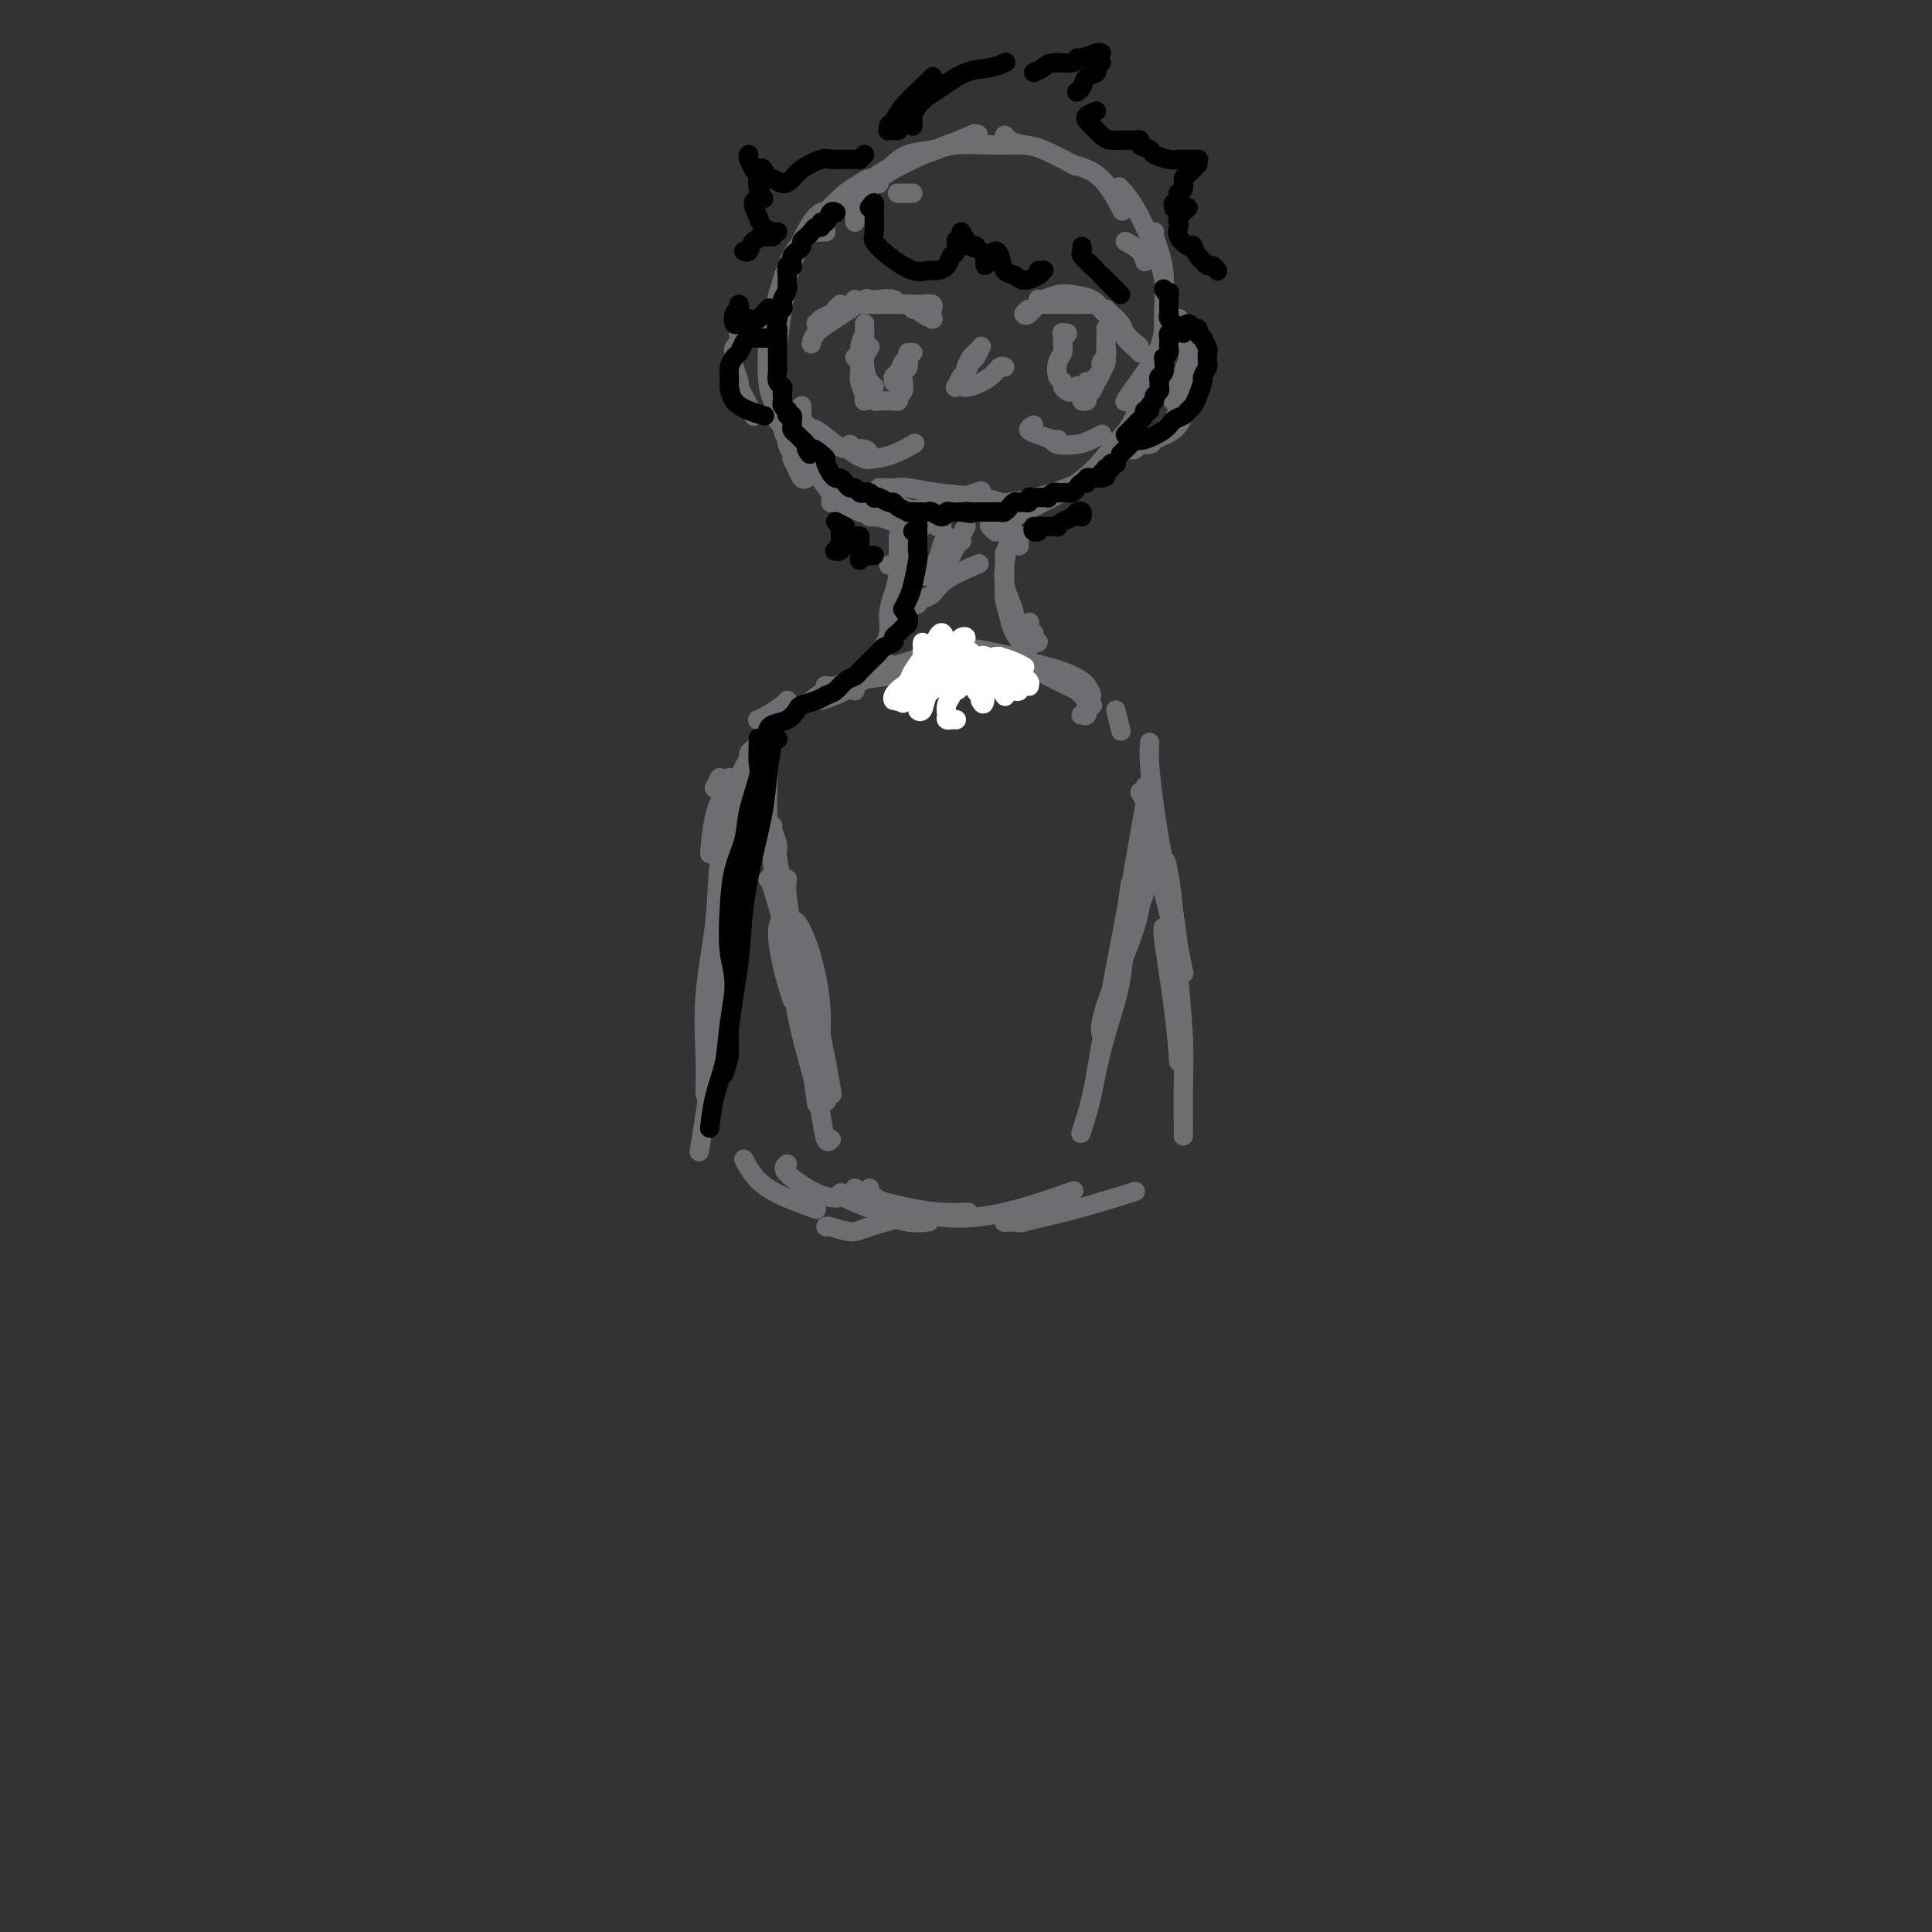 <svg viewBox='0 0 400 400' version='1.1' xmlns='http://www.w3.org/2000/svg' xmlns:xlink='http://www.w3.org/1999/xlink'><rect x="0" y="0" width="400" height="400" fill="#333333" stroke="none"/><g fill='none' stroke='#6D6E70' stroke-width='4' stroke-linecap='round' stroke-linejoin='round'><path d='M402,176c0.000,0.000 0.100,0.100 0.1,0.1'/><path d='M189,40c-0.200,0.000 -0.400,0.000 -1,0c-0.600,0.000 -1.600,0.000 -2,0c-0.400,0.000 -0.200,0.000 0,0'/><path d='M180,41c0.222,0.422 0.444,0.844 0,1c-0.444,0.156 -1.556,0.044 -2,0c-0.444,-0.044 -0.222,-0.022 0,0'/><path d='M163,59c0.000,0.417 0.000,0.833 0,1c0.000,0.167 0.000,0.083 0,0'/><path d='M163,57c-0.730,1.857 -1.460,3.714 -2,5c-0.540,1.286 -0.891,2.002 -1,3c-0.109,0.998 0.022,2.278 0,4c-0.022,1.722 -0.198,3.887 0,6c0.198,2.113 0.771,4.175 1,5c0.229,0.825 0.115,0.412 0,0'/><path d='M167,99c-0.342,0.170 -0.684,0.341 -1,0c-0.316,-0.341 -0.606,-1.192 -1,-2c-0.394,-0.808 -0.893,-1.571 -1,-2c-0.107,-0.429 0.178,-0.523 0,-1c-0.178,-0.477 -0.818,-1.338 -1,-2c-0.182,-0.662 0.094,-1.124 0,-2c-0.094,-0.876 -0.558,-2.165 -1,-3c-0.442,-0.835 -0.862,-1.215 -1,-3c-0.138,-1.785 0.007,-4.975 0,-7c-0.007,-2.025 -0.164,-2.885 0,-5c0.164,-2.115 0.650,-5.485 1,-8c0.350,-2.515 0.563,-4.177 1,-6c0.437,-1.823 1.096,-3.808 2,-6c0.904,-2.192 2.051,-4.590 3,-6c0.949,-1.410 1.700,-1.831 2,-2c0.300,-0.169 0.150,-0.084 0,0'/><path d='M171,48c-0.910,0.037 -1.820,0.075 -2,0c-0.180,-0.075 0.369,-0.261 1,-1c0.631,-0.739 1.344,-2.031 2,-3c0.656,-0.969 1.256,-1.616 3,-3c1.744,-1.384 4.633,-3.506 7,-5c2.367,-1.494 4.212,-2.359 6,-3c1.788,-0.641 3.520,-1.057 6,-2c2.480,-0.943 5.709,-2.412 7,-3c1.291,-0.588 0.646,-0.294 0,0'/><path d='M182,38c-0.677,-0.506 -1.353,-1.013 -2,-1c-0.647,0.013 -1.264,0.545 -2,1c-0.736,0.455 -1.591,0.831 -3,2c-1.409,1.169 -3.372,3.130 -5,5c-1.628,1.870 -2.921,3.648 -4,5c-1.079,1.352 -1.946,2.279 -3,5c-1.054,2.721 -2.296,7.237 -3,10c-0.704,2.763 -0.869,3.771 -1,6c-0.131,2.229 -0.228,5.677 0,8c0.228,2.323 0.779,3.521 1,4c0.221,0.479 0.110,0.240 0,0'/><path d='M163,85c-0.971,0.776 -1.942,1.552 -2,2c-0.058,0.448 0.798,0.569 1,1c0.202,0.431 -0.250,1.174 1,3c1.250,1.826 4.201,4.737 6,7c1.799,2.263 2.446,3.879 4,5c1.554,1.121 4.015,1.749 5,2c0.985,0.251 0.492,0.126 0,0'/><path d='M166,84c-0.018,3.238 -0.035,6.475 1,9c1.035,2.525 3.123,4.337 5,6c1.877,1.663 3.544,3.179 6,4c2.456,0.821 5.702,0.949 7,1c1.298,0.051 0.649,0.026 0,0'/><path d='M182,101c1.046,0.024 2.091,0.049 3,0c0.909,-0.049 1.680,-0.171 3,0c1.320,0.171 3.189,0.633 6,1c2.811,0.367 6.565,0.637 9,1c2.435,0.363 3.553,0.818 4,1c0.447,0.182 0.224,0.091 0,0'/><path d='M186,105c0.041,-0.138 0.082,-0.276 1,0c0.918,0.276 2.713,0.967 5,1c2.287,0.033 5.066,-0.591 8,-1c2.934,-0.409 6.024,-0.605 9,-1c2.976,-0.395 5.840,-0.991 9,-2c3.160,-1.009 6.617,-2.431 8,-3c1.383,-0.569 0.691,-0.284 0,0'/><path d='M207,108c0.259,0.086 0.519,0.173 1,0c0.481,-0.173 1.184,-0.604 4,-2c2.816,-1.396 7.744,-3.756 11,-6c3.256,-2.244 4.838,-4.374 7,-7c2.162,-2.626 4.903,-5.750 6,-7c1.097,-1.250 0.548,-0.625 0,0'/><path d='M177,46c0.043,-0.411 0.086,-0.822 0,-1c-0.086,-0.178 -0.300,-0.124 0,-1c0.300,-0.876 1.114,-2.683 2,-4c0.886,-1.317 1.842,-2.143 3,-3c1.158,-0.857 2.517,-1.745 5,-3c2.483,-1.255 6.092,-2.876 9,-4c2.908,-1.124 5.117,-1.750 6,-2c0.883,-0.250 0.442,-0.125 0,0'/><path d='M184,35c-0.055,0.059 -0.110,0.117 0,0c0.110,-0.117 0.386,-0.410 1,-1c0.614,-0.590 1.566,-1.479 3,-2c1.434,-0.521 3.348,-0.676 5,-1c1.652,-0.324 3.041,-0.819 5,-1c1.959,-0.181 4.489,-0.049 7,0c2.511,0.049 5.003,0.014 6,0c0.997,-0.014 0.498,-0.007 0,0'/><path d='M209,30c-0.465,-0.930 -0.929,-1.860 -1,-2c-0.071,-0.140 0.252,0.509 1,1c0.748,0.491 1.922,0.822 3,1c1.078,0.178 2.059,0.202 4,1c1.941,0.798 4.840,2.371 6,3c1.160,0.629 0.580,0.315 0,0'/><path d='M222,34c2.089,0.600 4.178,1.200 6,3c1.822,1.800 3.378,4.800 4,6c0.622,1.200 0.311,0.600 0,0'/><path d='M233,50c1.156,0.622 2.311,1.244 3,2c0.689,0.756 0.911,1.644 1,2c0.089,0.356 0.044,0.178 0,0'/><path d='M238,80c-0.762,0.988 -1.524,1.976 -2,3c-0.476,1.024 -0.667,2.083 -1,3c-0.333,0.917 -0.810,1.690 -1,2c-0.190,0.310 -0.095,0.155 0,0'/><path d='M241,70c0.015,0.161 0.031,0.321 0,-1c-0.031,-1.321 -0.108,-4.124 0,-6c0.108,-1.876 0.400,-2.825 0,-5c-0.400,-2.175 -1.491,-5.574 -2,-7c-0.509,-1.426 -0.435,-0.877 -1,-2c-0.565,-1.123 -1.767,-3.918 -3,-6c-1.233,-2.082 -2.495,-3.452 -3,-4c-0.505,-0.548 -0.252,-0.274 0,0'/><path d='M239,48c-0.082,0.191 -0.165,0.382 0,1c0.165,0.618 0.577,1.663 1,3c0.423,1.337 0.856,2.964 1,5c0.144,2.036 0.000,4.479 0,7c-0.000,2.521 0.144,5.119 -1,8c-1.144,2.881 -3.577,6.045 -5,8c-1.423,1.955 -1.835,2.701 -2,3c-0.165,0.299 -0.082,0.149 0,0'/><path d='M171,142c0.049,0.006 0.099,0.013 0,0c-0.099,-0.013 -0.346,-0.045 0,0c0.346,0.045 1.284,0.166 2,0c0.716,-0.166 1.208,-0.619 2,-1c0.792,-0.381 1.882,-0.690 3,-1c1.118,-0.310 2.262,-0.622 4,-1c1.738,-0.378 4.068,-0.822 5,-1c0.932,-0.178 0.466,-0.089 0,0'/><path d='M177,143c-0.070,-0.357 -0.140,-0.715 0,-1c0.140,-0.285 0.491,-0.499 1,-1c0.509,-0.501 1.178,-1.290 3,-2c1.822,-0.710 4.798,-1.340 7,-2c2.202,-0.660 3.632,-1.348 5,-2c1.368,-0.652 2.675,-1.268 6,-1c3.325,0.268 8.669,1.419 11,2c2.331,0.581 1.649,0.593 3,1c1.351,0.407 4.737,1.208 7,2c2.263,0.792 3.405,1.573 4,2c0.595,0.427 0.644,0.500 1,1c0.356,0.500 1.020,1.426 1,2c-0.020,0.574 -0.724,0.796 -1,1c-0.276,0.204 -0.124,0.392 0,1c0.124,0.608 0.219,1.637 0,2c-0.219,0.363 -0.751,0.060 -1,0c-0.249,-0.060 -0.214,0.124 0,0c0.214,-0.124 0.608,-0.554 1,-1c0.392,-0.446 0.781,-0.907 1,-1c0.219,-0.093 0.266,0.182 0,0c-0.266,-0.182 -0.846,-0.822 -1,-1c-0.154,-0.178 0.119,0.104 0,0c-0.119,-0.104 -0.630,-0.595 -1,-1c-0.370,-0.405 -0.600,-0.724 -1,-1c-0.400,-0.276 -0.972,-0.507 -2,-1c-1.028,-0.493 -2.514,-1.246 -4,-2'/><path d='M217,140c-2.041,-1.407 -3.142,-0.924 -4,-1c-0.858,-0.076 -1.473,-0.712 -4,-1c-2.527,-0.288 -6.966,-0.229 -10,0c-3.034,0.229 -4.663,0.629 -7,1c-2.337,0.371 -5.383,0.713 -8,1c-2.617,0.287 -4.805,0.520 -7,1c-2.195,0.480 -4.399,1.206 -6,2c-1.601,0.794 -2.600,1.655 -3,2c-0.400,0.345 -0.200,0.172 0,0'/><path d='M159,158c-0.008,-0.282 -0.016,-0.565 0,0c0.016,0.565 0.056,1.976 0,4c-0.056,2.024 -0.207,4.660 0,8c0.207,3.340 0.774,7.383 1,9c0.226,1.617 0.113,0.809 0,0'/><path d='M160,171c-0.128,0.110 -0.257,0.219 0,1c0.257,0.781 0.898,2.233 1,3c0.102,0.767 -0.337,0.850 0,3c0.337,2.150 1.449,6.366 2,10c0.551,3.634 0.539,6.685 1,10c0.461,3.315 1.393,6.892 2,9c0.607,2.108 0.888,2.745 1,3c0.112,0.255 0.056,0.127 0,0'/><path d='M159,182c0.123,-0.170 0.246,-0.339 1,2c0.754,2.339 2.138,7.188 3,12c0.862,4.812 1.201,9.587 2,14c0.799,4.413 2.057,8.464 3,12c0.943,3.536 1.572,6.556 2,9c0.428,2.444 0.654,4.312 1,5c0.346,0.688 0.813,0.197 1,0c0.187,-0.197 0.093,-0.098 0,0'/><path d='M164,207c-0.709,-2.249 -1.417,-4.498 -2,-7c-0.583,-2.502 -1.040,-5.257 -1,-7c0.040,-1.743 0.578,-2.475 1,-3c0.422,-0.525 0.730,-0.844 1,0c0.270,0.844 0.503,2.850 1,5c0.497,2.150 1.257,4.442 2,9c0.743,4.558 1.469,11.381 2,16c0.531,4.619 0.866,7.034 1,8c0.134,0.966 0.067,0.483 0,0'/><path d='M163,182c-0.129,0.863 -0.258,1.726 0,4c0.258,2.274 0.904,5.960 2,10c1.096,4.040 2.641,8.434 4,14c1.359,5.566 2.531,12.305 3,15c0.469,2.695 0.234,1.348 0,0'/><path d='M163,191c0.356,0.079 0.712,0.157 1,0c0.288,-0.157 0.507,-0.550 1,0c0.493,0.550 1.260,2.044 2,4c0.740,1.956 1.452,4.375 2,7c0.548,2.625 0.930,5.456 1,8c0.070,2.544 -0.174,4.800 0,8c0.174,3.200 0.764,7.343 1,9c0.236,1.657 0.118,0.829 0,0'/><path d='M231,147c0.417,1.667 0.833,3.333 1,4c0.167,0.667 0.083,0.333 0,0'/><path d='M236,164c0.280,0.435 0.560,0.869 1,2c0.440,1.131 1.042,2.958 1,6c-0.042,3.042 -0.726,7.298 -1,9c-0.274,1.702 -0.137,0.851 0,0'/><path d='M237,182c0.000,0.000 0.100,0.100 0.1,0.1'/><path d='M238,182c-2.030,5.696 -4.060,11.393 -5,14c-0.940,2.607 -0.792,2.125 -1,3c-0.208,0.875 -0.774,3.107 -1,4c-0.226,0.893 -0.113,0.446 0,0'/><path d='M234,183c-0.384,2.828 -0.769,5.656 -1,9c-0.231,3.344 -0.309,7.206 -1,11c-0.691,3.794 -1.994,7.522 -3,11c-1.006,3.478 -1.716,6.708 -2,8c-0.284,1.292 -0.142,0.646 0,0'/><path d='M238,163c-0.153,0.141 -0.306,0.281 -1,4c-0.694,3.719 -1.931,11.015 -3,17c-1.069,5.985 -1.972,10.659 -3,16c-1.028,5.341 -2.183,11.349 -3,16c-0.817,4.651 -1.297,7.944 -2,11c-0.703,3.056 -1.629,5.873 -2,7c-0.371,1.127 -0.185,0.563 0,0'/><path d='M236,184c-0.061,0.067 -0.121,0.134 0,1c0.121,0.866 0.424,2.531 -1,7c-1.424,4.469 -4.576,11.742 -6,16c-1.424,4.258 -1.121,5.502 -1,6c0.121,0.498 0.061,0.249 0,0'/><path d='M171,254c0.035,-0.128 0.070,-0.255 1,0c0.930,0.255 2.754,0.893 4,1c1.246,0.107 1.912,-0.317 4,-1c2.088,-0.683 5.596,-1.624 7,-2c1.404,-0.376 0.702,-0.188 0,0'/><path d='M213,250c-0.483,0.732 -0.967,1.464 -2,2c-1.033,0.536 -2.617,0.876 -3,1c-0.383,0.124 0.435,0.033 1,0c0.565,-0.033 0.876,-0.010 1,0c0.124,0.010 0.062,0.005 0,0'/><path d='M177,246c0.393,0.362 0.785,0.724 1,1c0.215,0.276 0.251,0.466 2,1c1.749,0.534 5.211,1.411 8,2c2.789,0.589 4.905,0.889 7,1c2.095,0.111 4.170,0.032 5,0c0.830,-0.032 0.415,-0.016 0,0'/><path d='M174,247c0.059,-0.038 0.118,-0.077 0,0c-0.118,0.077 -0.413,0.269 1,1c1.413,0.731 4.533,2.000 7,3c2.467,1.000 4.279,1.731 6,2c1.721,0.269 3.349,0.077 4,0c0.651,-0.077 0.326,-0.038 0,0'/><path d='M155,174c-0.417,1.250 -0.833,2.500 -1,3c-0.167,0.500 -0.083,0.250 0,0'/><path d='M156,161c0.000,0.833 0.000,1.667 0,2c0.000,0.333 0.000,0.167 0,0'/><path d='M163,145c-0.143,0.226 -0.286,0.452 -1,1c-0.714,0.548 -2.000,1.417 -3,2c-1.000,0.583 -1.714,0.881 -2,1c-0.286,0.119 -0.143,0.060 0,0'/><path d='M170,145c1.556,-0.511 3.111,-1.022 5,-2c1.889,-0.978 4.111,-2.422 5,-3c0.889,-0.578 0.444,-0.289 0,0'/><path d='M149,161c-0.417,0.833 -0.833,1.667 -1,2c-0.167,0.333 -0.083,0.167 0,0'/><path d='M150,164c0.196,-0.357 0.393,-0.714 0,0c-0.393,0.714 -1.375,2.500 -2,5c-0.625,2.500 -0.893,5.714 -1,7c-0.107,1.286 -0.054,0.643 0,0'/><path d='M186,111c0.000,0.528 0.000,1.056 0,1c0.000,-0.056 0.000,-0.695 0,0c0.000,0.695 0.000,2.726 0,4c0.000,1.274 0.000,1.793 0,2c0.000,0.207 0.000,0.104 0,0'/><path d='M184,117c0.926,-0.049 1.852,-0.098 2,1c0.148,1.098 -0.482,3.341 -1,5c-0.518,1.659 -0.923,2.732 -1,4c-0.077,1.268 0.175,2.732 0,4c-0.175,1.268 -0.778,2.341 -1,3c-0.222,0.659 -0.063,0.902 0,1c0.063,0.098 0.032,0.049 0,0'/><path d='M185,131c0.520,-0.488 1.039,-0.975 1,-1c-0.039,-0.025 -0.637,0.414 -1,1c-0.363,0.586 -0.489,1.320 -1,2c-0.511,0.680 -1.405,1.307 -2,2c-0.595,0.693 -0.892,1.451 -1,2c-0.108,0.549 -0.027,0.888 0,1c0.027,0.112 -0.000,-0.003 0,0c0.000,0.003 0.027,0.124 0,0c-0.027,-0.124 -0.110,-0.495 0,-1c0.110,-0.505 0.412,-1.146 1,-2c0.588,-0.854 1.463,-1.920 2,-3c0.537,-1.080 0.736,-2.173 1,-3c0.264,-0.827 0.591,-1.386 1,-2c0.409,-0.614 0.898,-1.282 1,-2c0.102,-0.718 -0.183,-1.485 0,-2c0.183,-0.515 0.832,-0.777 1,-2c0.168,-1.223 -0.147,-3.406 0,-5c0.147,-1.594 0.756,-2.598 1,-3c0.244,-0.402 0.122,-0.201 0,0'/><path d='M211,111c0.000,-0.083 0.000,-0.167 0,0c0.000,0.167 0.000,0.583 0,1c0.000,0.417 0.000,0.833 0,1c-0.000,0.167 0.000,0.083 0,0'/><path d='M208,115c-0.007,-0.473 -0.014,-0.945 0,0c0.014,0.945 0.050,3.308 0,5c-0.050,1.692 -0.186,2.712 0,4c0.186,1.288 0.694,2.843 1,4c0.306,1.157 0.409,1.915 1,3c0.591,1.085 1.670,2.495 2,3c0.330,0.505 -0.090,0.104 0,0c0.090,-0.104 0.690,0.091 1,0c0.310,-0.091 0.331,-0.466 0,-1c-0.331,-0.534 -1.013,-1.226 -1,-2c0.013,-0.774 0.722,-1.630 1,-2c0.278,-0.370 0.126,-0.253 0,0c-0.126,0.253 -0.225,0.642 0,1c0.225,0.358 0.775,0.684 1,1c0.225,0.316 0.127,0.620 0,1c-0.127,0.380 -0.281,0.835 0,1c0.281,0.165 0.997,0.041 1,0c0.003,-0.041 -0.706,0.003 -1,0c-0.294,-0.003 -0.173,-0.052 0,0c0.173,0.052 0.397,0.205 0,0c-0.397,-0.205 -1.416,-0.767 -2,-1c-0.584,-0.233 -0.731,-0.136 -1,-1c-0.269,-0.864 -0.658,-2.690 -1,-4c-0.342,-1.310 -0.638,-2.103 -1,-3c-0.362,-0.897 -0.790,-1.898 -1,-3c-0.210,-1.102 -0.201,-2.306 0,-4c0.201,-1.694 0.592,-3.879 1,-6c0.408,-2.121 0.831,-4.177 1,-5c0.169,-0.823 0.085,-0.411 0,0'/></g>
<g fill='none' stroke='#FFFFFF' stroke-width='4' stroke-linecap='round' stroke-linejoin='round'><path d='M198,149c-0.454,0.005 -0.907,0.010 -1,0c-0.093,-0.010 0.175,-0.034 0,0c-0.175,0.034 -0.793,0.126 -1,0c-0.207,-0.126 -0.002,-0.469 0,-1c0.002,-0.531 -0.199,-1.249 0,-2c0.199,-0.751 0.800,-1.535 1,-2c0.200,-0.465 0.001,-0.610 0,-1c-0.001,-0.390 0.196,-1.025 0,-1c-0.196,0.025 -0.786,0.710 -1,1c-0.214,0.290 -0.054,0.183 0,0c0.054,-0.183 0.000,-0.443 0,-1c-0.000,-0.557 0.052,-1.410 0,-2c-0.052,-0.590 -0.209,-0.915 0,-1c0.209,-0.085 0.785,0.071 1,0c0.215,-0.071 0.068,-0.368 0,-1c-0.068,-0.632 -0.059,-1.599 0,-2c0.059,-0.401 0.167,-0.236 0,0c-0.167,0.236 -0.607,0.544 -1,1c-0.393,0.456 -0.737,1.061 -1,2c-0.263,0.939 -0.446,2.212 -1,3c-0.554,0.788 -1.480,1.091 -2,2c-0.520,0.909 -0.635,2.425 -1,3c-0.365,0.575 -0.982,0.209 -1,0c-0.018,-0.209 0.562,-0.262 1,-1c0.438,-0.738 0.733,-2.160 1,-3c0.267,-0.840 0.505,-1.097 1,-2c0.495,-0.903 1.248,-2.451 2,-4'/><path d='M195,137c0.828,-1.716 0.897,-1.007 1,-1c0.103,0.007 0.238,-0.690 0,-1c-0.238,-0.310 -0.850,-0.235 -1,0c-0.150,0.235 0.164,0.630 0,1c-0.164,0.370 -0.804,0.715 -1,1c-0.196,0.285 0.053,0.509 0,1c-0.053,0.491 -0.408,1.249 -1,2c-0.592,0.751 -1.423,1.495 -2,2c-0.577,0.505 -0.902,0.771 -1,1c-0.098,0.229 0.029,0.423 0,0c-0.029,-0.423 -0.214,-1.461 0,-2c0.214,-0.539 0.828,-0.579 1,-1c0.172,-0.421 -0.097,-1.222 0,-2c0.097,-0.778 0.560,-1.533 1,-2c0.440,-0.467 0.857,-0.646 1,-1c0.143,-0.354 0.011,-0.884 0,-1c-0.011,-0.116 0.099,0.183 0,1c-0.099,0.817 -0.409,2.151 -1,3c-0.591,0.849 -1.465,1.213 -2,2c-0.535,0.787 -0.733,1.996 -1,3c-0.267,1.004 -0.604,1.802 -1,2c-0.396,0.198 -0.850,-0.204 -1,0c-0.150,0.204 0.005,1.014 0,1c-0.005,-0.014 -0.171,-0.853 0,-1c0.171,-0.147 0.677,0.398 1,0c0.323,-0.398 0.461,-1.740 1,-3c0.539,-1.260 1.479,-2.440 2,-3c0.521,-0.560 0.624,-0.501 1,-1c0.376,-0.499 1.024,-1.558 1,-2c-0.024,-0.442 -0.721,-0.269 -1,0c-0.279,0.269 -0.139,0.635 0,1'/><path d='M192,137c0.373,-0.882 -1.193,0.913 -2,2c-0.807,1.087 -0.855,1.466 -1,2c-0.145,0.534 -0.389,1.222 -1,2c-0.611,0.778 -1.591,1.646 -2,2c-0.409,0.354 -0.246,0.194 0,0c0.246,-0.194 0.577,-0.422 1,-1c0.423,-0.578 0.940,-1.506 1,-2c0.060,-0.494 -0.337,-0.554 0,-1c0.337,-0.446 1.406,-1.279 2,-2c0.594,-0.721 0.711,-1.330 1,-2c0.289,-0.670 0.750,-1.399 1,-2c0.250,-0.601 0.289,-1.073 0,-1c-0.289,0.073 -0.907,0.692 -1,1c-0.093,0.308 0.339,0.306 0,1c-0.339,0.694 -1.449,2.085 -2,3c-0.551,0.915 -0.541,1.353 -1,2c-0.459,0.647 -1.385,1.501 -2,2c-0.615,0.499 -0.918,0.643 -1,1c-0.082,0.357 0.058,0.928 0,1c-0.058,0.072 -0.313,-0.355 0,-1c0.313,-0.645 1.194,-1.507 2,-2c0.806,-0.493 1.536,-0.618 2,-1c0.464,-0.382 0.660,-1.021 1,-2c0.340,-0.979 0.823,-2.298 1,-3c0.177,-0.702 0.049,-0.785 0,-1c-0.049,-0.215 -0.020,-0.560 0,-1c0.020,-0.440 0.030,-0.974 0,-1c-0.030,-0.026 -0.101,0.457 0,1c0.101,0.543 0.373,1.146 0,2c-0.373,0.854 -1.392,1.958 -2,3c-0.608,1.042 -0.804,2.021 -1,3'/><path d='M188,142c-0.743,1.765 -1.100,1.677 -1,2c0.100,0.323 0.656,1.056 1,1c0.344,-0.056 0.474,-0.903 1,-2c0.526,-1.097 1.448,-2.444 2,-3c0.552,-0.556 0.736,-0.319 1,-1c0.264,-0.681 0.610,-2.279 1,-3c0.390,-0.721 0.825,-0.567 1,-1c0.175,-0.433 0.089,-1.455 0,-2c-0.089,-0.545 -0.182,-0.613 0,-1c0.182,-0.387 0.637,-1.093 1,-1c0.363,0.093 0.632,0.984 1,2c0.368,1.016 0.833,2.158 1,3c0.167,0.842 0.034,1.385 0,2c-0.034,0.615 0.029,1.301 0,2c-0.029,0.699 -0.151,1.411 0,2c0.151,0.589 0.577,1.056 1,1c0.423,-0.056 0.845,-0.634 1,-1c0.155,-0.366 0.042,-0.522 0,-1c-0.042,-0.478 -0.012,-1.280 0,-2c0.012,-0.720 0.008,-1.357 0,-2c-0.008,-0.643 -0.020,-1.292 0,-2c0.020,-0.708 0.071,-1.476 0,-2c-0.071,-0.524 -0.266,-0.806 0,-1c0.266,-0.194 0.992,-0.300 1,0c0.008,0.300 -0.702,1.008 -1,2c-0.298,0.992 -0.185,2.270 0,3c0.185,0.730 0.442,0.914 1,2c0.558,1.086 1.418,3.075 2,4c0.582,0.925 0.888,0.788 1,1c0.112,0.212 0.032,0.775 0,1c-0.032,0.225 -0.016,0.113 0,0'/><path d='M203,145c0.827,1.814 0.893,-0.150 1,-1c0.107,-0.850 0.253,-0.585 0,-1c-0.253,-0.415 -0.905,-1.509 -1,-2c-0.095,-0.491 0.366,-0.377 0,-1c-0.366,-0.623 -1.559,-1.983 -2,-3c-0.441,-1.017 -0.131,-1.693 0,-2c0.131,-0.307 0.084,-0.247 0,0c-0.084,0.247 -0.206,0.681 0,1c0.206,0.319 0.738,0.524 1,1c0.262,0.476 0.252,1.224 1,2c0.748,0.776 2.253,1.582 3,2c0.747,0.418 0.737,0.450 1,1c0.263,0.550 0.798,1.619 1,2c0.202,0.381 0.070,0.076 0,0c-0.070,-0.076 -0.078,0.078 0,0c0.078,-0.078 0.241,-0.388 0,-1c-0.241,-0.612 -0.888,-1.527 -1,-2c-0.112,-0.473 0.310,-0.506 0,-1c-0.310,-0.494 -1.352,-1.450 -2,-2c-0.648,-0.550 -0.903,-0.695 -1,-1c-0.097,-0.305 -0.037,-0.769 0,-1c0.037,-0.231 0.050,-0.230 0,0c-0.050,0.230 -0.164,0.688 0,1c0.164,0.312 0.607,0.479 1,1c0.393,0.521 0.737,1.397 1,2c0.263,0.603 0.445,0.933 1,1c0.555,0.067 1.483,-0.128 2,0c0.517,0.128 0.623,0.581 1,1c0.377,0.419 1.025,0.805 1,1c-0.025,0.195 -0.721,0.199 -1,0c-0.279,-0.199 -0.139,-0.599 0,-1'/><path d='M210,142c0.537,0.649 -0.619,0.272 -1,0c-0.381,-0.272 0.014,-0.438 0,-1c-0.014,-0.562 -0.438,-1.520 -1,-2c-0.562,-0.480 -1.263,-0.483 -2,-1c-0.737,-0.517 -1.512,-1.547 -2,-2c-0.488,-0.453 -0.690,-0.329 -1,0c-0.310,0.329 -0.728,0.863 -1,1c-0.272,0.137 -0.397,-0.122 0,0c0.397,0.122 1.315,0.624 2,1c0.685,0.376 1.136,0.626 2,1c0.864,0.374 2.140,0.870 3,1c0.860,0.130 1.303,-0.108 2,0c0.697,0.108 1.648,0.562 2,1c0.352,0.438 0.105,0.860 0,1c-0.105,0.140 -0.070,-0.003 0,0c0.070,0.003 0.173,0.151 0,0c-0.173,-0.151 -0.624,-0.600 -1,-1c-0.376,-0.400 -0.679,-0.752 -1,-1c-0.321,-0.248 -0.661,-0.392 -1,-1c-0.339,-0.608 -0.678,-1.680 -1,-2c-0.322,-0.320 -0.626,0.111 -1,0c-0.374,-0.111 -0.817,-0.762 -1,-1c-0.183,-0.238 -0.106,-0.061 0,0c0.106,0.061 0.242,0.006 0,0c-0.242,-0.006 -0.863,0.037 -1,0c-0.137,-0.037 0.211,-0.154 1,0c0.789,0.154 2.020,0.580 3,1c0.980,0.420 1.709,0.834 2,1c0.291,0.166 0.146,0.083 0,0'/></g>
<g fill='none' stroke='#6D6E70' stroke-width='4' stroke-linecap='round' stroke-linejoin='round'><path d='M238,154c0.018,-0.259 0.036,-0.518 0,0c-0.036,0.518 -0.126,1.813 0,4c0.126,2.187 0.468,5.266 1,9c0.532,3.734 1.253,8.122 2,12c0.747,3.878 1.520,7.246 2,10c0.480,2.754 0.668,4.895 1,7c0.332,2.105 0.809,4.173 1,5c0.191,0.827 0.095,0.414 0,0'/><path d='M244,202c-0.017,-0.576 -0.035,-1.152 0,-2c0.035,-0.848 0.121,-1.967 0,-3c-0.121,-1.033 -0.450,-1.978 -1,-4c-0.550,-2.022 -1.322,-5.120 -2,-8c-0.678,-2.880 -1.262,-5.541 -2,-9c-0.738,-3.459 -1.631,-7.714 -2,-10c-0.369,-2.286 -0.215,-2.602 0,-3c0.215,-0.398 0.492,-0.877 1,1c0.508,1.877 1.246,6.111 2,10c0.754,3.889 1.522,7.431 2,11c0.478,3.569 0.664,7.163 1,10c0.336,2.837 0.821,4.918 1,7c0.179,2.082 0.051,4.166 0,5c-0.051,0.834 -0.026,0.417 0,0'/><path d='M241,192c-0.196,-0.018 -0.393,-0.036 0,3c0.393,3.036 1.375,9.125 2,14c0.625,4.875 0.893,8.536 1,10c0.107,1.464 0.054,0.732 0,0'/><path d='M240,181c0.334,-1.447 0.668,-2.894 1,-3c0.332,-0.106 0.663,1.130 1,3c0.337,1.870 0.679,4.373 1,8c0.321,3.627 0.622,8.377 1,13c0.378,4.623 0.833,9.120 1,13c0.167,3.880 0.045,7.143 0,10c-0.045,2.857 -0.012,5.308 0,7c0.012,1.692 0.003,2.626 0,3c-0.003,0.374 -0.002,0.187 0,0'/><path d='M156,155c-0.477,0.399 -0.954,0.798 -1,1c-0.046,0.202 0.339,0.207 0,1c-0.339,0.793 -1.401,2.376 -2,4c-0.599,1.624 -0.735,3.290 -1,7c-0.265,3.710 -0.659,9.464 -1,14c-0.341,4.536 -0.627,7.855 -1,11c-0.373,3.145 -0.831,6.116 -1,8c-0.169,1.884 -0.048,2.681 0,3c0.048,0.319 0.024,0.159 0,0'/><path d='M151,161c0.212,2.123 0.425,4.246 0,7c-0.425,2.754 -1.487,6.140 -2,10c-0.513,3.860 -0.477,8.195 -1,13c-0.523,4.805 -1.604,10.082 -2,15c-0.396,4.918 -0.107,9.478 0,13c0.107,3.522 0.030,6.006 0,7c-0.030,0.994 -0.015,0.497 0,0'/><path d='M150,193c-0.449,0.507 -0.898,1.014 -1,3c-0.102,1.986 0.144,5.452 0,9c-0.144,3.548 -0.678,7.178 -1,10c-0.322,2.822 -0.433,4.837 -1,9c-0.567,4.163 -1.591,10.475 -2,13c-0.409,2.525 -0.205,1.262 0,0'/><path d='M154,240c1.111,2.089 2.222,4.178 5,6c2.778,1.822 7.222,3.378 9,4c1.778,0.622 0.889,0.311 0,0'/><path d='M163,241c-0.560,0.423 -1.119,0.845 0,2c1.119,1.155 3.917,3.042 6,4c2.083,0.958 3.452,0.988 4,1c0.548,0.012 0.274,0.006 0,0'/><path d='M180,246c-0.301,0.210 -0.602,0.421 0,1c0.602,0.579 2.107,1.528 3,2c0.893,0.472 1.173,0.469 3,1c1.827,0.531 5.201,1.596 9,2c3.799,0.404 8.023,0.147 13,-1c4.977,-1.147 10.708,-3.185 13,-4c2.292,-0.815 1.146,-0.408 0,0'/><path d='M212,252c-0.458,0.402 -0.916,0.804 -1,1c-0.084,0.196 0.207,0.185 1,0c0.793,-0.185 2.089,-0.544 4,-1c1.911,-0.456 4.438,-1.007 8,-2c3.562,-0.993 8.161,-2.426 10,-3c1.839,-0.574 0.920,-0.287 0,0'/><path d='M172,104c0.017,0.057 0.035,0.114 0,0c-0.035,-0.114 -0.121,-0.398 1,0c1.121,0.398 3.450,1.480 5,2c1.550,0.520 2.323,0.480 4,1c1.677,0.520 4.259,1.602 6,2c1.741,0.398 2.640,0.114 3,0c0.360,-0.114 0.180,-0.057 0,0'/><path d='M194,109c0.417,0.000 0.833,0.000 1,0c0.167,0.000 0.083,0.000 0,0'/><path d='M173,64c0.417,-0.417 0.833,-0.833 1,-1c0.167,-0.167 0.083,-0.083 0,0'/><path d='M172,65c-1.389,0.963 -2.779,1.926 -3,2c-0.221,0.074 0.725,-0.740 1,-1c0.275,-0.260 -0.123,0.035 0,0c0.123,-0.035 0.765,-0.401 2,-1c1.235,-0.599 3.063,-1.430 4,-2c0.937,-0.570 0.982,-0.877 1,-1c0.018,-0.123 0.009,-0.061 0,0'/><path d='M174,64c-0.207,0.113 -0.414,0.226 0,0c0.414,-0.226 1.449,-0.793 2,-1c0.551,-0.207 0.616,-0.056 1,0c0.384,0.056 1.085,0.015 2,0c0.915,-0.015 2.042,-0.005 3,0c0.958,0.005 1.745,0.004 3,0c1.255,-0.004 2.977,-0.012 4,0c1.023,0.012 1.346,0.046 2,0c0.654,-0.046 1.639,-0.170 2,0c0.361,0.170 0.097,0.634 0,1c-0.097,0.366 -0.026,0.634 0,1c0.026,0.366 0.009,0.831 0,1c-0.009,0.169 -0.009,0.043 0,0c0.009,-0.043 0.028,-0.001 0,0c-0.028,0.001 -0.102,-0.037 0,0c0.102,0.037 0.379,0.149 0,0c-0.379,-0.149 -1.415,-0.561 -2,-1c-0.585,-0.439 -0.718,-0.906 -1,-1c-0.282,-0.094 -0.712,0.185 -1,0c-0.288,-0.185 -0.434,-0.834 -1,-1c-0.566,-0.166 -1.550,0.150 -2,0c-0.450,-0.150 -0.364,-0.766 -1,-1c-0.636,-0.234 -1.994,-0.085 -3,0c-1.006,0.085 -1.662,0.106 -2,0c-0.338,-0.106 -0.359,-0.338 -1,0c-0.641,0.338 -1.903,1.245 -3,2c-1.097,0.755 -2.028,1.359 -3,2c-0.972,0.641 -1.986,1.321 -3,2'/><path d='M170,68c-1.844,1.600 -1.956,2.600 -2,3c-0.044,0.400 -0.022,0.200 0,0'/><path d='M167,88c0.412,0.505 0.825,1.010 1,1c0.175,-0.010 0.114,-0.535 1,0c0.886,0.535 2.721,2.130 4,3c1.279,0.870 2.003,1.017 3,1c0.997,-0.017 2.269,-0.197 3,0c0.731,0.197 0.923,0.771 1,1c0.077,0.229 0.038,0.115 0,0'/><path d='M176,92c-0.062,0.339 -0.125,0.677 0,1c0.125,0.323 0.437,0.629 1,1c0.563,0.371 1.377,0.807 2,1c0.623,0.193 1.053,0.145 2,0c0.947,-0.145 2.409,-0.385 4,-1c1.591,-0.615 3.312,-1.604 4,-2c0.688,-0.396 0.344,-0.198 0,0'/><path d='M213,64c-0.495,0.368 -0.991,0.736 -1,1c-0.009,0.264 0.467,0.424 1,0c0.533,-0.424 1.122,-1.433 2,-2c0.878,-0.567 2.044,-0.691 3,-1c0.956,-0.309 1.702,-0.803 2,-1c0.298,-0.197 0.149,-0.099 0,0'/><path d='M215,62c-0.039,-0.029 -0.078,-0.058 0,0c0.078,0.058 0.272,0.204 1,0c0.728,-0.204 1.989,-0.759 3,-1c1.011,-0.241 1.774,-0.170 3,0c1.226,0.170 2.917,0.438 4,1c1.083,0.562 1.558,1.419 2,2c0.442,0.581 0.850,0.887 1,1c0.150,0.113 0.043,0.032 0,0c-0.043,-0.032 -0.021,-0.016 0,0'/><path d='M229,64c0.212,0.242 0.425,0.484 1,1c0.575,0.516 1.513,1.305 2,2c0.487,0.695 0.523,1.297 1,2c0.477,0.703 1.396,1.509 2,2c0.604,0.491 0.894,0.668 1,1c0.106,0.332 0.026,0.819 0,1c-0.026,0.181 0.000,0.057 0,0c-0.000,-0.057 -0.027,-0.046 0,0c0.027,0.046 0.107,0.126 0,0c-0.107,-0.126 -0.400,-0.457 -1,-1c-0.600,-0.543 -1.508,-1.298 -2,-2c-0.492,-0.702 -0.568,-1.351 -1,-2c-0.432,-0.649 -1.221,-1.298 -2,-2c-0.779,-0.702 -1.548,-1.456 -2,-2c-0.452,-0.544 -0.587,-0.878 -1,-1c-0.413,-0.122 -1.102,-0.033 -2,0c-0.898,0.033 -2.004,0.009 -3,0c-0.996,-0.009 -1.884,-0.002 -3,0c-1.116,0.002 -2.462,0.001 -3,0c-0.538,-0.001 -0.269,-0.000 0,0'/><path d='M214,88c-0.566,0.340 -1.132,0.679 -1,1c0.132,0.321 0.963,0.622 2,1c1.037,0.378 2.279,0.833 3,1c0.721,0.167 0.920,0.048 1,0c0.080,-0.048 0.040,-0.024 0,0'/><path d='M218,91c0.045,0.400 0.089,0.801 1,1c0.911,0.199 2.687,0.198 4,0c1.313,-0.198 2.161,-0.592 3,-1c0.839,-0.408 1.668,-0.831 2,-1c0.332,-0.169 0.166,-0.085 0,0'/><path d='M200,76c0.338,-0.758 0.676,-1.517 1,-2c0.324,-0.483 0.634,-0.692 1,-1c0.366,-0.308 0.789,-0.717 1,-1c0.211,-0.283 0.211,-0.442 0,0c-0.211,0.442 -0.635,1.485 -1,2c-0.365,0.515 -0.673,0.502 -1,1c-0.327,0.498 -0.672,1.507 -1,2c-0.328,0.493 -0.639,0.472 -1,1c-0.361,0.528 -0.772,1.607 -1,2c-0.228,0.393 -0.272,0.100 0,0c0.272,-0.100 0.860,-0.006 1,0c0.140,0.006 -0.169,-0.075 0,0c0.169,0.075 0.816,0.307 2,0c1.184,-0.307 2.905,-1.155 4,-2c1.095,-0.845 1.564,-1.689 2,-2c0.436,-0.311 0.839,-0.089 1,0c0.161,0.089 0.081,0.044 0,0'/><path d='M179,69c-0.422,0.933 -0.844,1.867 -1,3c-0.156,1.133 -0.044,2.467 0,3c0.044,0.533 0.022,0.267 0,0'/><path d='M177,74c0.425,0.081 0.850,0.161 1,0c0.150,-0.161 0.026,-0.565 0,0c-0.026,0.565 0.045,2.099 0,3c-0.045,0.901 -0.208,1.169 0,2c0.208,0.831 0.787,2.224 1,3c0.213,0.776 0.061,0.936 0,1c-0.061,0.064 -0.030,0.032 0,0'/><path d='M185,79c0.024,0.098 0.049,0.195 0,0c-0.049,-0.195 -0.171,-0.683 0,-1c0.171,-0.317 0.634,-0.463 1,-1c0.366,-0.537 0.634,-1.463 1,-2c0.366,-0.537 0.829,-0.683 1,-1c0.171,-0.317 0.049,-0.805 0,-1c-0.049,-0.195 -0.024,-0.098 0,0'/><path d='M189,73c-0.452,0.214 -0.905,0.428 -1,1c-0.095,0.572 0.167,1.501 0,2c-0.167,0.499 -0.762,0.568 -1,1c-0.238,0.432 -0.121,1.226 0,2c0.121,0.774 0.244,1.528 0,2c-0.244,0.472 -0.854,0.662 -1,1c-0.146,0.338 0.172,0.822 0,1c-0.172,0.178 -0.834,0.048 -1,0c-0.166,-0.048 0.163,-0.013 0,0c-0.163,0.013 -0.818,0.005 -1,0c-0.182,-0.005 0.109,-0.005 0,0c-0.109,0.005 -0.617,0.016 -1,0c-0.383,-0.016 -0.641,-0.058 -1,0c-0.359,0.058 -0.818,0.216 -1,0c-0.182,-0.216 -0.087,-0.807 0,-1c0.087,-0.193 0.167,0.013 0,0c-0.167,-0.013 -0.581,-0.245 -1,0c-0.419,0.245 -0.844,0.967 -1,1c-0.156,0.033 -0.041,-0.624 0,-1c0.041,-0.376 0.010,-0.470 0,-1c-0.010,-0.530 0.001,-1.494 0,-2c-0.001,-0.506 -0.014,-0.553 0,-1c0.014,-0.447 0.055,-1.295 0,-2c-0.055,-0.705 -0.207,-1.267 0,-2c0.207,-0.733 0.773,-1.638 1,-2c0.227,-0.362 0.113,-0.181 0,0'/><path d='M179,67c-0.006,1.676 -0.012,3.353 0,4c0.012,0.647 0.042,0.265 0,1c-0.042,0.735 -0.156,2.589 0,4c0.156,1.411 0.580,2.380 1,3c0.420,0.620 0.834,0.891 1,1c0.166,0.109 0.083,0.054 0,0'/><path d='M160,68c-0.314,0.420 -0.628,0.841 -1,1c-0.372,0.159 -0.803,0.057 -1,0c-0.197,-0.057 -0.161,-0.069 0,0c0.161,0.069 0.447,0.218 0,0c-0.447,-0.218 -1.626,-0.804 -2,-1c-0.374,-0.196 0.058,-0.001 0,0c-0.058,0.001 -0.604,-0.193 -1,0c-0.396,0.193 -0.641,0.773 -1,1c-0.359,0.227 -0.832,0.102 -1,0c-0.168,-0.102 -0.031,-0.182 0,0c0.031,0.182 -0.044,0.626 0,1c0.044,0.374 0.207,0.679 0,1c-0.207,0.321 -0.783,0.657 -1,1c-0.217,0.343 -0.073,0.693 0,1c0.073,0.307 0.075,0.572 0,1c-0.075,0.428 -0.228,1.020 0,2c0.228,0.980 0.835,2.347 1,3c0.165,0.653 -0.113,0.592 0,1c0.113,0.408 0.618,1.285 1,2c0.382,0.715 0.641,1.270 1,2c0.359,0.730 0.817,1.637 1,2c0.183,0.363 0.092,0.181 0,0'/><path d='M241,66c0.301,0.392 0.603,0.784 1,1c0.397,0.216 0.890,0.256 1,0c0.110,-0.256 -0.164,-0.807 0,-1c0.164,-0.193 0.766,-0.028 1,0c0.234,0.028 0.101,-0.080 0,0c-0.101,0.080 -0.170,0.350 0,1c0.170,0.650 0.578,1.680 1,2c0.422,0.320 0.859,-0.072 1,0c0.141,0.072 -0.014,0.607 0,1c0.014,0.393 0.196,0.644 0,1c-0.196,0.356 -0.770,0.816 -1,1c-0.230,0.184 -0.115,0.092 0,0'/><path d='M246,71c0.081,1.005 0.162,2.010 0,3c-0.162,0.990 -0.565,1.964 -1,3c-0.435,1.036 -0.900,2.133 -1,3c-0.100,0.867 0.165,1.503 0,2c-0.165,0.497 -0.762,0.856 -1,1c-0.238,0.144 -0.119,0.072 0,0'/><path d='M245,79c0.406,0.301 0.812,0.602 1,1c0.188,0.398 0.156,0.894 0,1c-0.156,0.106 -0.438,-0.178 -1,1c-0.562,1.178 -1.405,3.818 -2,5c-0.595,1.182 -0.943,0.904 -1,1c-0.057,0.096 0.177,0.564 0,1c-0.177,0.436 -0.765,0.839 -1,1c-0.235,0.161 -0.118,0.081 0,0'/><path d='M241,90c-0.145,-0.277 -0.291,-0.555 0,-1c0.291,-0.445 1.017,-1.059 1,-1c-0.017,0.059 -0.777,0.790 -1,1c-0.223,0.210 0.091,-0.103 0,0c-0.091,0.103 -0.587,0.620 -1,1c-0.413,0.380 -0.741,0.624 -1,1c-0.259,0.376 -0.448,0.885 -1,1c-0.552,0.115 -1.468,-0.164 -2,0c-0.532,0.164 -0.680,0.772 -1,1c-0.320,0.228 -0.811,0.075 -1,0c-0.189,-0.075 -0.076,-0.072 0,0c0.076,0.072 0.115,0.213 0,0c-0.115,-0.213 -0.386,-0.780 0,-1c0.386,-0.220 1.427,-0.093 2,0c0.573,0.093 0.677,0.151 1,0c0.323,-0.151 0.863,-0.512 2,-1c1.137,-0.488 2.870,-1.103 4,-2c1.130,-0.897 1.658,-2.075 2,-3c0.342,-0.925 0.499,-1.598 1,-3c0.501,-1.402 1.346,-3.532 2,-5c0.654,-1.468 1.117,-2.275 1,-3c-0.117,-0.725 -0.815,-1.370 -1,-2c-0.185,-0.630 0.142,-1.247 0,-2c-0.142,-0.753 -0.755,-1.644 -1,-2c-0.245,-0.356 -0.123,-0.178 0,0'/><path d='M220,70c0.536,-0.435 1.073,-0.871 1,-1c-0.073,-0.129 -0.755,0.047 -1,0c-0.245,-0.047 -0.053,-0.317 0,0c0.053,0.317 -0.034,1.223 0,2c0.034,0.777 0.190,1.426 0,2c-0.190,0.574 -0.728,1.071 -1,2c-0.272,0.929 -0.280,2.288 0,3c0.280,0.712 0.849,0.775 1,1c0.151,0.225 -0.117,0.610 0,1c0.117,0.390 0.619,0.785 1,1c0.381,0.215 0.641,0.250 1,0c0.359,-0.250 0.817,-0.786 1,-1c0.183,-0.214 0.092,-0.107 0,0'/><path d='M225,79c0.868,0.098 1.735,0.196 2,0c0.265,-0.196 -0.073,-0.686 0,-1c0.073,-0.314 0.555,-0.451 1,-1c0.445,-0.549 0.851,-1.509 1,-2c0.149,-0.491 0.040,-0.514 0,-1c-0.040,-0.486 -0.011,-1.436 0,-2c0.011,-0.564 0.003,-0.744 0,-1c-0.003,-0.256 -0.001,-0.589 0,-1c0.001,-0.411 0.000,-0.902 0,-1c-0.000,-0.098 -0.000,0.196 0,0c0.000,-0.196 0.001,-0.883 0,-1c-0.001,-0.117 -0.004,0.335 0,1c0.004,0.665 0.016,1.543 0,2c-0.016,0.457 -0.060,0.492 0,1c0.060,0.508 0.224,1.488 0,2c-0.224,0.512 -0.834,0.557 -1,1c-0.166,0.443 0.114,1.285 0,2c-0.114,0.715 -0.623,1.302 -1,2c-0.377,0.698 -0.623,1.508 -1,2c-0.377,0.492 -0.885,0.668 -1,1c-0.115,0.332 0.161,0.820 0,1c-0.161,0.180 -0.760,0.051 -1,0c-0.240,-0.051 -0.120,-0.026 0,0'/><path d='M190,125c-0.064,0.101 -0.128,0.202 0,0c0.128,-0.202 0.449,-0.706 1,-1c0.551,-0.294 1.333,-0.378 2,-1c0.667,-0.622 1.218,-1.783 3,-3c1.782,-1.217 4.795,-2.491 6,-3c1.205,-0.509 0.603,-0.255 0,0'/><path d='M196,111c-0.369,0.595 -0.738,1.190 -1,2c-0.262,0.810 -0.417,1.833 -1,3c-0.583,1.167 -1.595,2.476 -2,3c-0.405,0.524 -0.202,0.262 0,0'/><path d='M200,109c-0.416,0.727 -0.832,1.454 -1,2c-0.168,0.546 -0.087,0.910 0,1c0.087,0.090 0.181,-0.095 0,0c-0.181,0.095 -0.636,0.469 -1,1c-0.364,0.531 -0.636,1.220 -1,2c-0.364,0.780 -0.818,1.651 -1,2c-0.182,0.349 -0.091,0.174 0,0'/><path d='M205,109c-0.111,-0.111 -0.222,-0.222 0,0c0.222,0.222 0.778,0.778 1,1c0.222,0.222 0.111,0.111 0,0'/><path d='M180,107c0.298,-0.029 0.597,-0.057 1,0c0.403,0.057 0.912,0.200 2,0c1.088,-0.200 2.756,-0.744 4,-1c1.244,-0.256 2.066,-0.223 5,-1c2.934,-0.777 7.981,-2.365 10,-3c2.019,-0.635 1.009,-0.318 0,0'/></g>
<g fill='none' stroke='#000000' stroke-width='4' stroke-linecap='round' stroke-linejoin='round'><path d='M179,32c-0.446,0.423 -0.892,0.845 -1,1c-0.108,0.155 0.122,0.041 0,0c-0.122,-0.041 -0.596,-0.011 -1,0c-0.404,0.011 -0.739,0.001 -1,0c-0.261,-0.001 -0.448,0.006 -1,0c-0.552,-0.006 -1.471,-0.023 -2,0c-0.529,0.023 -0.669,0.088 -1,0c-0.331,-0.088 -0.852,-0.329 -2,0c-1.148,0.329 -2.923,1.229 -4,2c-1.077,0.771 -1.454,1.414 -2,2c-0.546,0.586 -1.259,1.113 -2,1c-0.741,-0.113 -1.509,-0.868 -2,-1c-0.491,-0.132 -0.705,0.359 -1,0c-0.295,-0.359 -0.671,-1.567 -1,-2c-0.329,-0.433 -0.610,-0.092 -1,0c-0.390,0.092 -0.889,-0.067 -1,0c-0.111,0.067 0.166,0.358 0,0c-0.166,-0.358 -0.775,-1.366 -1,-2c-0.225,-0.634 -0.064,-0.896 0,-1c0.064,-0.104 0.032,-0.052 0,0'/><path d='M157,36c-0.111,1.044 -0.222,2.089 0,3c0.222,0.911 0.778,1.689 1,2c0.222,0.311 0.111,0.156 0,0'/><path d='M158,41c-0.942,0.135 -1.885,0.271 -2,1c-0.115,0.729 0.596,2.052 1,3c0.404,0.948 0.500,1.522 1,2c0.500,0.478 1.404,0.859 2,1c0.596,0.141 0.885,0.040 1,0c0.115,-0.040 0.058,-0.020 0,0'/><path d='M160,49c-0.900,0.014 -1.800,0.028 -2,0c-0.200,-0.028 0.300,-0.099 0,0c-0.300,0.099 -1.400,0.367 -2,1c-0.600,0.633 -0.700,1.632 -1,2c-0.300,0.368 -0.800,0.105 -1,0c-0.200,-0.105 -0.100,-0.053 0,0'/><path d='M155,66c0.000,0.000 0.000,0.000 0,0c0.000,0.000 0.000,0.000 0,0'/><path d='M153,63c0.109,0.370 0.217,0.741 0,1c-0.217,0.259 -0.760,0.407 -1,1c-0.240,0.593 -0.176,1.630 0,2c0.176,0.370 0.464,0.074 1,0c0.536,-0.074 1.319,0.073 2,0c0.681,-0.073 1.260,-0.366 2,-1c0.740,-0.634 1.640,-1.610 2,-2c0.360,-0.390 0.180,-0.195 0,0'/><path d='M186,27c-0.851,-0.027 -1.702,-0.053 -2,0c-0.298,0.053 -0.042,0.187 0,0c0.042,-0.187 -0.129,-0.695 0,-1c0.129,-0.305 0.557,-0.408 1,-1c0.443,-0.592 0.902,-1.674 2,-3c1.098,-1.326 2.834,-2.895 4,-4c1.166,-1.105 1.762,-1.744 2,-2c0.238,-0.256 0.119,-0.128 0,0'/><path d='M189,26c-0.005,0.096 -0.010,0.191 0,0c0.010,-0.191 0.034,-0.669 0,-1c-0.034,-0.331 -0.128,-0.516 0,-1c0.128,-0.484 0.477,-1.267 1,-2c0.523,-0.733 1.219,-1.415 2,-2c0.781,-0.585 1.646,-1.071 3,-2c1.354,-0.929 3.198,-2.301 5,-3c1.802,-0.699 3.562,-0.727 5,-1c1.438,-0.273 2.554,-0.792 3,-1c0.446,-0.208 0.223,-0.104 0,0'/><path d='M214,15c0.733,-0.301 1.465,-0.601 2,-1c0.535,-0.399 0.871,-0.895 2,-1c1.129,-0.105 3.050,0.182 4,0c0.950,-0.182 0.930,-0.833 1,-1c0.070,-0.167 0.229,0.152 1,0c0.771,-0.152 2.155,-0.773 3,-1c0.845,-0.227 1.150,-0.058 1,0c-0.150,0.058 -0.756,0.005 -1,0c-0.244,-0.005 -0.127,0.036 0,0c0.127,-0.036 0.264,-0.150 0,0c-0.264,0.150 -0.931,0.565 -1,1c-0.069,0.435 0.458,0.889 1,1c0.542,0.111 1.099,-0.121 1,0c-0.099,0.121 -0.853,0.597 -1,1c-0.147,0.403 0.315,0.735 0,1c-0.315,0.265 -1.405,0.463 -2,1c-0.595,0.537 -0.696,1.412 -1,2c-0.304,0.588 -0.813,0.889 -1,1c-0.187,0.111 -0.054,0.032 0,0c0.054,-0.032 0.027,-0.016 0,0'/><path d='M227,23c-0.828,0.326 -1.657,0.651 -2,1c-0.343,0.349 -0.201,0.720 0,1c0.201,0.280 0.460,0.467 1,1c0.540,0.533 1.360,1.411 2,2c0.640,0.589 1.099,0.890 2,1c0.901,0.110 2.242,0.030 3,0c0.758,-0.030 0.931,-0.008 1,0c0.069,0.008 0.035,0.004 0,0'/><path d='M235,29c0.481,-0.089 0.962,-0.178 1,0c0.038,0.178 -0.366,0.622 0,1c0.366,0.378 1.501,0.690 2,1c0.499,0.310 0.362,0.619 1,1c0.638,0.381 2.052,0.834 3,1c0.948,0.166 1.429,0.044 2,0c0.571,-0.044 1.231,-0.012 2,0c0.769,0.012 1.648,0.003 2,0c0.352,-0.003 0.176,-0.002 0,0'/><path d='M248,34c-0.724,0.784 -1.448,1.568 -2,2c-0.552,0.432 -0.933,0.511 -1,1c-0.067,0.489 0.179,1.389 0,2c-0.179,0.611 -0.784,0.933 -1,1c-0.216,0.067 -0.044,-0.122 0,0c0.044,0.122 -0.041,0.555 0,1c0.041,0.445 0.207,0.904 0,1c-0.207,0.096 -0.787,-0.170 -1,0c-0.213,0.170 -0.057,0.777 0,1c0.057,0.223 0.016,0.064 0,0c-0.016,-0.064 -0.008,-0.032 0,0'/><path d='M246,43c-0.842,0.750 -1.683,1.501 -2,2c-0.317,0.499 -0.109,0.747 0,1c0.109,0.253 0.120,0.513 0,1c-0.120,0.487 -0.372,1.203 0,2c0.372,0.797 1.370,1.676 2,2c0.630,0.324 0.894,0.093 1,0c0.106,-0.093 0.053,-0.046 0,0'/><path d='M247,51c-0.089,-0.205 -0.179,-0.410 0,0c0.179,0.410 0.626,1.434 1,2c0.374,0.566 0.675,0.674 1,1c0.325,0.326 0.675,0.871 1,1c0.325,0.129 0.626,-0.158 1,0c0.374,0.158 0.821,0.759 1,1c0.179,0.241 0.089,0.120 0,0'/><path d='M180,43c0.427,-0.539 0.853,-1.079 1,-1c0.147,0.079 0.013,0.775 0,2c-0.013,1.225 0.093,2.979 0,4c-0.093,1.021 -0.387,1.307 0,2c0.387,0.693 1.455,1.791 3,3c1.545,1.209 3.565,2.527 5,3c1.435,0.473 2.283,0.101 3,0c0.717,-0.101 1.302,0.071 2,0c0.698,-0.071 1.507,-0.383 2,-1c0.493,-0.617 0.668,-1.538 1,-2c0.332,-0.462 0.821,-0.464 1,-1c0.179,-0.536 0.048,-1.606 0,-2c-0.048,-0.394 -0.014,-0.113 0,0c0.014,0.113 0.007,0.056 0,0'/><path d='M199,48c0.726,1.262 1.452,2.523 2,3c0.548,0.477 0.917,0.169 1,0c0.083,-0.169 -0.121,-0.198 0,0c0.121,0.198 0.568,0.624 1,1c0.432,0.376 0.851,0.700 1,1c0.149,0.300 0.029,0.574 0,1c-0.029,0.426 0.034,1.005 0,1c-0.034,-0.005 -0.165,-0.593 0,-1c0.165,-0.407 0.625,-0.632 1,-1c0.375,-0.368 0.666,-0.879 1,-1c0.334,-0.121 0.713,0.147 1,1c0.287,0.853 0.483,2.291 1,3c0.517,0.709 1.355,0.687 2,1c0.645,0.313 1.097,0.959 2,1c0.903,0.041 2.256,-0.525 3,-1c0.744,-0.475 0.880,-0.859 1,-1c0.120,-0.141 0.225,-0.038 0,0c-0.225,0.038 -0.778,0.011 -1,0c-0.222,-0.011 -0.111,-0.005 0,0'/><path d='M224,51c0.053,0.362 0.105,0.724 0,1c-0.105,0.276 -0.368,0.466 0,1c0.368,0.534 1.367,1.411 2,2c0.633,0.589 0.901,0.889 1,1c0.099,0.111 0.028,0.032 0,0c-0.028,-0.032 -0.014,-0.016 0,0'/><path d='M228,57c1.155,1.155 2.310,2.310 3,3c0.690,0.690 0.917,0.917 1,1c0.083,0.083 0.024,0.024 0,0c-0.024,-0.024 -0.012,-0.012 0,0'/><path d='M173,108c0.966,0.497 1.932,0.994 2,1c0.068,0.006 -0.764,-0.480 -1,0c-0.236,0.480 0.122,1.926 0,3c-0.122,1.074 -0.723,1.776 -1,2c-0.277,0.224 -0.229,-0.031 0,0c0.229,0.031 0.640,0.348 1,0c0.360,-0.348 0.671,-1.359 1,-2c0.329,-0.641 0.677,-0.911 1,-1c0.323,-0.089 0.623,0.003 1,0c0.377,-0.003 0.832,-0.101 1,0c0.168,0.101 0.048,0.402 0,1c-0.048,0.598 -0.024,1.495 0,2c0.024,0.505 0.049,0.619 0,1c-0.049,0.381 -0.170,1.030 0,1c0.170,-0.030 0.633,-0.740 1,-1c0.367,-0.260 0.637,-0.070 1,0c0.363,0.070 0.818,0.020 1,0c0.182,-0.020 0.091,-0.010 0,0'/><path d='M214,109c-0.120,0.392 -0.239,0.785 0,1c0.239,0.215 0.837,0.254 1,0c0.163,-0.254 -0.110,-0.800 0,-1c0.110,-0.200 0.603,-0.053 1,0c0.397,0.053 0.697,0.011 1,0c0.303,-0.011 0.610,0.008 1,0c0.390,-0.008 0.864,-0.044 1,0c0.136,0.044 -0.065,0.169 0,0c0.065,-0.169 0.396,-0.630 1,-1c0.604,-0.370 1.482,-0.649 2,-1c0.518,-0.351 0.675,-0.775 1,-1c0.325,-0.225 0.818,-0.253 1,0c0.182,0.253 0.052,0.787 0,1c-0.052,0.213 -0.026,0.107 0,0'/><path d='M172,44c0.429,0.005 0.858,0.009 1,0c0.142,-0.009 -0.005,-0.032 0,0c0.005,0.032 0.160,0.118 0,0c-0.160,-0.118 -0.634,-0.439 -1,0c-0.366,0.439 -0.623,1.637 -1,2c-0.377,0.363 -0.874,-0.110 -1,0c-0.126,0.110 0.120,0.803 0,1c-0.120,0.197 -0.606,-0.102 -1,0c-0.394,0.102 -0.697,0.605 -1,1c-0.303,0.395 -0.607,0.683 -1,1c-0.393,0.317 -0.876,0.662 -1,1c-0.124,0.338 0.110,0.669 0,1c-0.110,0.331 -0.564,0.664 -1,1c-0.436,0.336 -0.853,0.677 -1,1c-0.147,0.323 -0.025,0.629 0,1c0.025,0.371 -0.046,0.806 0,1c0.046,0.194 0.208,0.147 0,0c-0.208,-0.147 -0.788,-0.394 -1,0c-0.212,0.394 -0.056,1.428 0,2c0.056,0.572 0.011,0.682 0,1c-0.011,0.318 0.011,0.845 0,1c-0.011,0.155 -0.054,-0.060 0,0c0.054,0.060 0.207,0.397 0,1c-0.207,0.603 -0.773,1.472 -1,2c-0.227,0.528 -0.113,0.716 0,1c0.113,0.284 0.226,0.664 0,1c-0.226,0.336 -0.792,0.629 -1,1c-0.208,0.371 -0.060,0.820 0,1c0.060,0.180 0.030,0.090 0,0'/><path d='M161,66c-0.464,2.399 -0.124,1.896 0,2c0.124,0.104 0.033,0.814 0,1c-0.033,0.186 -0.009,-0.154 0,0c0.009,0.154 0.002,0.802 0,1c-0.002,0.198 -0.001,-0.053 0,0c0.001,0.053 0.000,0.409 0,1c-0.000,0.591 -0.000,1.415 0,2c0.000,0.585 0.000,0.929 0,1c-0.000,0.071 -0.001,-0.132 0,0c0.001,0.132 0.004,0.599 0,1c-0.004,0.401 -0.015,0.737 0,1c0.015,0.263 0.057,0.452 0,1c-0.057,0.548 -0.211,1.456 0,2c0.211,0.544 0.788,0.723 1,1c0.212,0.277 0.061,0.653 0,1c-0.061,0.347 -0.030,0.666 0,1c0.030,0.334 0.060,0.682 0,1c-0.060,0.318 -0.208,0.606 0,1c0.208,0.394 0.774,0.894 1,1c0.226,0.106 0.113,-0.183 0,0c-0.113,0.183 -0.226,0.837 0,1c0.226,0.163 0.792,-0.163 1,0c0.208,0.163 0.058,0.817 0,1c-0.058,0.183 -0.026,-0.105 0,0c0.026,0.105 0.044,0.602 0,1c-0.044,0.398 -0.152,0.698 0,1c0.152,0.302 0.563,0.606 1,1c0.437,0.394 0.901,0.879 1,1c0.099,0.121 -0.166,-0.121 0,0c0.166,0.121 0.762,0.606 1,1c0.238,0.394 0.119,0.697 0,1'/><path d='M167,93c1.051,2.119 0.678,0.418 1,0c0.322,-0.418 1.339,0.447 2,1c0.661,0.553 0.965,0.793 1,1c0.035,0.207 -0.198,0.380 0,1c0.198,0.620 0.828,1.687 1,2c0.172,0.313 -0.112,-0.127 0,0c0.112,0.127 0.622,0.823 1,1c0.378,0.177 0.626,-0.164 1,0c0.374,0.164 0.874,0.832 1,1c0.126,0.168 -0.121,-0.165 0,0c0.121,0.165 0.609,0.828 1,1c0.391,0.172 0.683,-0.146 1,0c0.317,0.146 0.659,0.757 1,1c0.341,0.243 0.682,0.116 1,0c0.318,-0.116 0.614,-0.223 1,0c0.386,0.223 0.863,0.777 1,1c0.137,0.223 -0.067,0.115 0,0c0.067,-0.115 0.404,-0.237 1,0c0.596,0.237 1.450,0.834 2,1c0.550,0.166 0.795,-0.099 1,0c0.205,0.099 0.369,0.562 1,1c0.631,0.438 1.727,0.850 2,1c0.273,0.150 -0.279,0.039 0,0c0.279,-0.039 1.388,-0.006 2,0c0.612,0.006 0.727,-0.016 1,0c0.273,0.016 0.702,0.071 1,0c0.298,-0.071 0.464,-0.268 1,0c0.536,0.268 1.443,1.000 2,1c0.557,0.000 0.765,-0.731 1,-1c0.235,-0.269 0.496,-0.077 1,0c0.504,0.077 1.252,0.038 2,0'/><path d='M199,106c3.427,0.619 1.495,0.166 1,0c-0.495,-0.166 0.449,-0.044 1,0c0.551,0.044 0.711,0.012 1,0c0.289,-0.012 0.707,-0.002 1,0c0.293,0.002 0.461,-0.004 1,0c0.539,0.004 1.450,0.016 2,0c0.550,-0.016 0.739,-0.061 1,0c0.261,0.061 0.595,0.227 1,0c0.405,-0.227 0.882,-0.846 1,-1c0.118,-0.154 -0.122,0.156 0,0c0.122,-0.156 0.606,-0.778 1,-1c0.394,-0.222 0.697,-0.046 1,0c0.303,0.046 0.606,-0.040 1,0c0.394,0.040 0.879,0.207 1,0c0.121,-0.207 -0.121,-0.788 0,-1c0.121,-0.212 0.606,-0.056 1,0c0.394,0.056 0.697,0.011 1,0c0.303,-0.011 0.606,0.011 1,0c0.394,-0.011 0.879,-0.055 1,0c0.121,0.055 -0.122,0.211 0,0c0.122,-0.211 0.610,-0.788 1,-1c0.390,-0.212 0.682,-0.060 1,0c0.318,0.060 0.662,0.026 1,0c0.338,-0.026 0.669,-0.044 1,0c0.331,0.044 0.662,0.152 1,0c0.338,-0.152 0.682,-0.563 1,-1c0.318,-0.437 0.611,-0.901 1,-1c0.389,-0.099 0.874,0.166 1,0c0.126,-0.166 -0.107,-0.762 0,-1c0.107,-0.238 0.553,-0.119 1,0'/><path d='M226,99c4.647,-1.038 2.766,-0.134 2,0c-0.766,0.134 -0.416,-0.504 0,-1c0.416,-0.496 0.900,-0.851 1,-1c0.100,-0.149 -0.183,-0.092 0,0c0.183,0.092 0.833,0.221 1,0c0.167,-0.221 -0.147,-0.790 0,-1c0.147,-0.210 0.756,-0.060 1,0c0.244,0.060 0.122,0.030 0,0'/><path d='M232,94c0.762,-0.762 1.524,-1.524 2,-2c0.476,-0.476 0.667,-0.667 1,-1c0.333,-0.333 0.810,-0.810 1,-1c0.190,-0.190 0.095,-0.095 0,0'/><path d='M233,90c0.765,-0.754 1.529,-1.508 2,-2c0.471,-0.492 0.647,-0.723 1,-1c0.353,-0.277 0.883,-0.599 1,-1c0.117,-0.401 -0.180,-0.881 0,-1c0.180,-0.119 0.837,0.123 1,0c0.163,-0.123 -0.167,-0.610 0,-1c0.167,-0.390 0.830,-0.682 1,-1c0.170,-0.318 -0.151,-0.663 0,-1c0.151,-0.337 0.776,-0.667 1,-1c0.224,-0.333 0.046,-0.670 0,-1c-0.046,-0.330 0.041,-0.653 0,-1c-0.041,-0.347 -0.208,-0.719 0,-1c0.208,-0.281 0.792,-0.471 1,-1c0.208,-0.529 0.042,-1.399 0,-2c-0.042,-0.601 0.041,-0.935 0,-1c-0.041,-0.065 -0.207,0.137 0,0c0.207,-0.137 0.786,-0.615 1,-1c0.214,-0.385 0.061,-0.678 0,-1c-0.061,-0.322 -0.030,-0.674 0,-1c0.030,-0.326 0.060,-0.626 0,-1c-0.060,-0.374 -0.211,-0.821 0,-1c0.211,-0.179 0.785,-0.089 1,0c0.215,0.089 0.072,0.178 0,0c-0.072,-0.178 -0.072,-0.621 0,-1c0.072,-0.379 0.215,-0.692 0,-1c-0.215,-0.308 -0.790,-0.610 -1,-1c-0.210,-0.390 -0.056,-0.867 0,-1c0.056,-0.133 0.015,0.080 0,0c-0.015,-0.080 -0.004,-0.451 0,-1c0.004,-0.549 0.002,-1.274 0,-2'/><path d='M242,62c0.214,-2.488 0.250,-1.208 0,-1c-0.250,0.208 -0.786,-0.655 -1,-1c-0.214,-0.345 -0.107,-0.173 0,0'/><path d='M245,69c-0.542,-0.412 -1.085,-0.824 -1,-1c0.085,-0.176 0.797,-0.114 1,0c0.203,0.114 -0.104,0.282 0,0c0.104,-0.282 0.620,-1.014 1,-1c0.380,0.014 0.622,0.772 1,1c0.378,0.228 0.890,-0.076 1,0c0.110,0.076 -0.181,0.530 0,1c0.181,0.470 0.833,0.956 1,1c0.167,0.044 -0.150,-0.354 0,0c0.150,0.354 0.768,1.461 1,2c0.232,0.539 0.077,0.510 0,1c-0.077,0.490 -0.076,1.500 0,2c0.076,0.500 0.228,0.491 0,1c-0.228,0.509 -0.835,1.537 -1,2c-0.165,0.463 0.111,0.362 0,1c-0.111,0.638 -0.611,2.016 -1,3c-0.389,0.984 -0.669,1.576 -1,2c-0.331,0.424 -0.715,0.682 -1,1c-0.285,0.318 -0.472,0.698 -1,1c-0.528,0.302 -1.396,0.526 -2,1c-0.604,0.474 -0.946,1.199 -2,2c-1.054,0.801 -2.822,1.677 -4,2c-1.178,0.323 -1.765,0.092 -2,0c-0.235,-0.092 -0.117,-0.046 0,0'/><path d='M161,70c-0.455,0.000 -0.909,0.000 -1,0c-0.091,-0.000 0.183,-0.000 0,0c-0.183,0.000 -0.823,0.000 -1,0c-0.177,-0.000 0.110,-0.000 0,0c-0.110,0.000 -0.617,0.000 -1,0c-0.383,-0.000 -0.641,-0.001 -1,0c-0.359,0.001 -0.817,0.002 -1,0c-0.183,-0.002 -0.091,-0.008 0,0c0.091,0.008 0.179,0.029 0,0c-0.179,-0.029 -0.626,-0.107 -1,0c-0.374,0.107 -0.674,0.399 -1,1c-0.326,0.601 -0.676,1.511 -1,2c-0.324,0.489 -0.621,0.557 -1,1c-0.379,0.443 -0.839,1.260 -1,2c-0.161,0.740 -0.022,1.403 0,2c0.022,0.597 -0.074,1.127 0,2c0.074,0.873 0.319,2.090 1,3c0.681,0.910 1.799,1.514 3,2c1.201,0.486 2.486,0.853 3,1c0.514,0.147 0.257,0.073 0,0'/><path d='M189,110c0.423,-0.390 0.845,-0.781 1,-1c0.155,-0.219 0.042,-0.267 0,0c-0.042,0.267 -0.011,0.849 0,1c0.011,0.151 0.004,-0.128 0,0c-0.004,0.128 -0.004,0.664 0,1c0.004,0.336 0.012,0.474 0,1c-0.012,0.526 -0.046,1.441 0,2c0.046,0.559 0.170,0.763 0,2c-0.170,1.237 -0.633,3.507 -1,5c-0.367,1.493 -0.637,2.210 -1,3c-0.363,0.790 -0.818,1.654 -1,2c-0.182,0.346 -0.091,0.173 0,0'/><path d='M187,126c0.429,0.869 0.859,1.738 1,2c0.141,0.262 -0.005,-0.085 0,0c0.005,0.085 0.161,0.600 0,1c-0.161,0.400 -0.639,0.685 -1,1c-0.361,0.315 -0.607,0.661 -1,1c-0.393,0.339 -0.935,0.672 -1,1c-0.065,0.328 0.348,0.651 0,1c-0.348,0.349 -1.455,0.723 -2,1c-0.545,0.277 -0.526,0.456 -1,1c-0.474,0.544 -1.439,1.454 -2,2c-0.561,0.546 -0.716,0.727 -1,1c-0.284,0.273 -0.695,0.636 -1,1c-0.305,0.364 -0.503,0.727 -1,1c-0.497,0.273 -1.293,0.455 -2,1c-0.707,0.545 -1.327,1.455 -2,2c-0.673,0.545 -1.401,0.727 -2,1c-0.599,0.273 -1.071,0.636 -2,1c-0.929,0.364 -2.316,0.728 -3,1c-0.684,0.272 -0.667,0.451 -1,1c-0.333,0.549 -1.017,1.467 -2,2c-0.983,0.533 -2.265,0.682 -3,1c-0.735,0.318 -0.924,0.805 -1,1c-0.076,0.195 -0.038,0.097 0,0'/><path d='M157,155c0.000,-0.845 0.000,-1.690 0,-2c-0.000,-0.310 -0.001,-0.083 0,0c0.001,0.083 0.002,0.024 0,0c-0.002,-0.024 -0.008,-0.013 0,0c0.008,0.013 0.028,0.028 0,1c-0.028,0.972 -0.105,2.900 0,4c0.105,1.100 0.393,1.371 0,3c-0.393,1.629 -1.466,4.616 -2,7c-0.534,2.384 -0.531,4.166 -1,6c-0.469,1.834 -1.412,3.719 -2,6c-0.588,2.281 -0.822,4.958 -1,8c-0.178,3.042 -0.300,6.448 0,9c0.300,2.552 1.022,4.250 1,7c-0.022,2.750 -0.790,6.552 -1,9c-0.210,2.448 0.136,3.544 0,5c-0.136,1.456 -0.753,3.273 -1,4c-0.247,0.727 -0.123,0.363 0,0'/><path d='M161,153c-0.024,-0.005 -0.047,-0.010 0,0c0.047,0.010 0.165,0.034 0,0c-0.165,-0.034 -0.611,-0.127 -1,1c-0.389,1.127 -0.719,3.473 -1,6c-0.281,2.527 -0.513,5.234 -1,8c-0.487,2.766 -1.229,5.592 -2,9c-0.771,3.408 -1.572,7.399 -2,11c-0.428,3.601 -0.483,6.812 -1,11c-0.517,4.188 -1.498,9.354 -2,13c-0.502,3.646 -0.526,5.771 -1,8c-0.474,2.229 -1.397,4.562 -2,7c-0.603,2.438 -0.887,4.982 -1,6c-0.113,1.018 -0.057,0.509 0,0'/></g>
</svg>